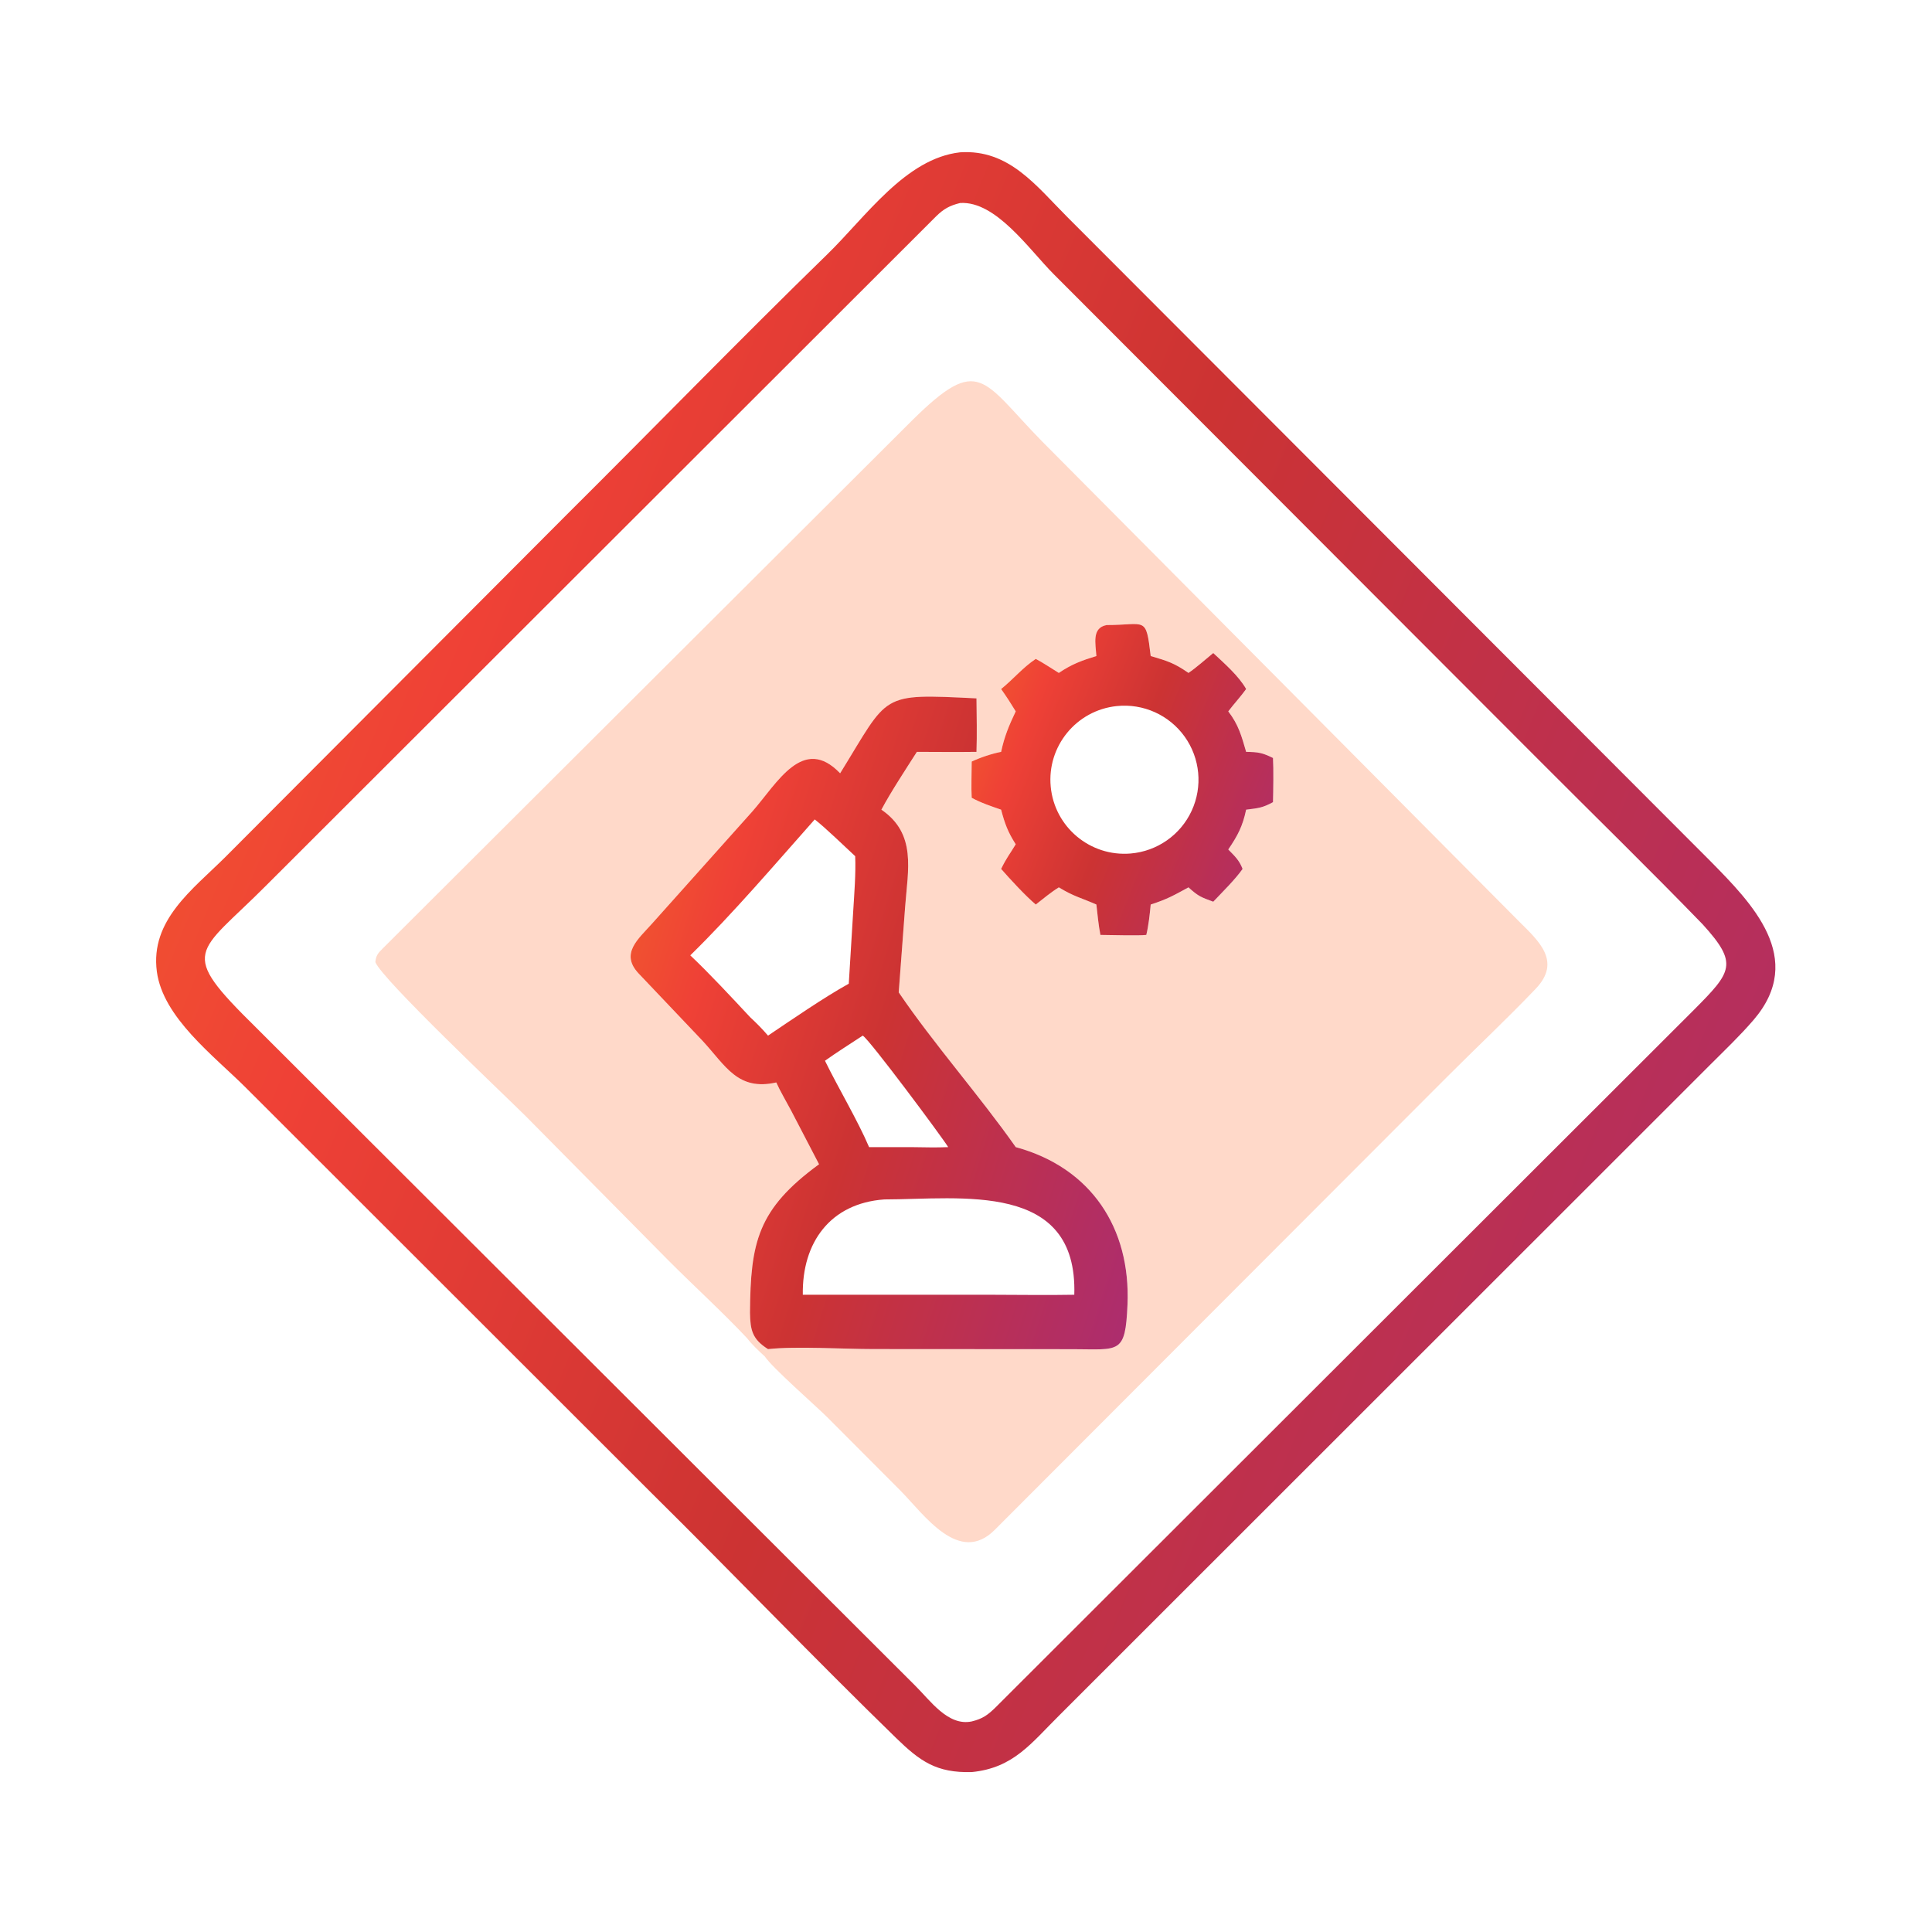 <?xml version="1.0" encoding="UTF-8"?> <svg xmlns="http://www.w3.org/2000/svg" width="80" height="80" viewBox="0 0 80 80" fill="none"><path d="M40.237 73.378C38.778 73.417 38.1 72.933 37.108 71.969C33.7 68.654 30.405 65.212 27.025 61.871L10.165 45.024C8.841 43.705 6.748 42.134 6.495 40.232C6.212 38.103 7.977 36.834 9.321 35.498L23.476 21.302C27.076 17.721 30.622 14.07 34.261 10.526C35.855 8.973 37.498 6.559 39.757 6.307C41.787 6.174 42.904 7.697 44.206 8.998L70.829 35.663C72.527 37.389 74.806 39.678 72.611 42.234C72.053 42.883 71.421 43.484 70.816 44.089L43.872 71.02C42.699 72.179 41.973 73.207 40.237 73.378ZM39.757 8.406C39.332 8.509 39.077 8.647 38.763 8.957L11.033 36.655C8.138 39.565 7.332 39.33 10.607 42.553L37.892 69.795C38.517 70.409 39.251 71.487 40.237 71.281C40.694 71.17 40.905 71.012 41.237 70.687L70.146 41.812C71.715 40.233 71.985 39.906 70.507 38.278C68.304 36.004 66.037 33.794 63.801 31.551L43.627 11.348C42.611 10.328 41.238 8.313 39.757 8.406Z" fill="url(#paint0_linear_975_4528)"></path><path d="M30.938 55.414C29.926 54.338 28.765 53.28 27.701 52.215L21.782 46.23C20.904 45.355 15.802 40.538 15.543 39.839C15.564 39.585 15.645 39.474 15.831 39.291L37.782 17.395C40.566 14.649 40.659 15.736 43.155 18.282L62.89 38.144C63.706 38.957 64.679 39.803 63.59 40.943C62.397 42.193 61.141 43.369 59.923 44.59L41.198 63.34C39.718 64.837 38.27 62.721 37.292 61.73L34.259 58.688C33.772 58.203 31.969 56.629 31.667 56.165C31.445 55.966 31.113 55.65 30.938 55.414ZM33.915 48.209C31.366 50.071 31.078 51.443 31.055 54.353C31.068 55.077 31.146 55.453 31.802 55.864C32.962 55.736 34.947 55.863 36.173 55.862L44.425 55.867C46.358 55.871 46.598 56.086 46.687 54.025C46.823 50.843 45.175 48.348 42.06 47.5C40.569 45.377 38.679 43.248 37.214 41.092L37.48 37.547C37.592 36.017 37.964 34.527 36.497 33.527C36.878 32.807 37.522 31.829 37.966 31.133C38.786 31.135 39.615 31.144 40.434 31.133C40.459 30.455 40.441 29.602 40.434 28.918C36.39 28.719 36.836 28.709 34.788 32.02C33.251 30.415 32.182 32.43 31.154 33.599L26.993 38.252C26.432 38.882 25.666 39.483 26.442 40.309L29.095 43.102C30.045 44.132 30.548 45.184 32.144 44.822C32.292 45.159 32.575 45.64 32.758 45.986L33.915 48.209ZM45.825 25.882C45.199 25.995 45.368 26.657 45.4 27.165C44.796 27.349 44.372 27.505 43.845 27.864C43.58 27.701 43.152 27.418 42.889 27.283C42.336 27.655 41.977 28.109 41.454 28.531C41.686 28.858 41.852 29.115 42.06 29.456C41.777 30.05 41.591 30.492 41.454 31.133C41.083 31.203 40.579 31.37 40.237 31.535C40.235 31.956 40.212 32.634 40.237 33.034C40.608 33.24 41.052 33.387 41.454 33.527C41.605 34.101 41.738 34.458 42.06 34.96C41.796 35.398 41.692 35.498 41.454 35.98C41.835 36.413 42.451 37.083 42.889 37.455C43.185 37.223 43.529 36.937 43.845 36.744C44.483 37.132 44.77 37.175 45.4 37.455C45.446 37.865 45.486 38.311 45.567 38.713C45.917 38.715 47.178 38.751 47.467 38.713C47.56 38.33 47.611 37.852 47.649 37.455C48.329 37.234 48.594 37.082 49.213 36.744C49.626 37.115 49.719 37.146 50.238 37.338C50.609 36.945 51.157 36.407 51.453 35.98C51.313 35.613 51.13 35.453 50.861 35.175C51.251 34.6 51.455 34.216 51.6 33.527C52.098 33.462 52.267 33.459 52.712 33.216C52.724 32.752 52.74 31.841 52.712 31.386C52.265 31.166 52.112 31.142 51.6 31.133C51.408 30.47 51.289 30.016 50.861 29.456C51.094 29.148 51.397 28.819 51.6 28.531C51.294 27.988 50.703 27.474 50.238 27.041C49.938 27.286 49.519 27.66 49.213 27.864C48.626 27.455 48.344 27.37 47.649 27.165C47.448 25.482 47.455 25.882 45.825 25.882Z" fill="#FFD9C9"></path><path d="M45.399 27.165C45.367 26.657 45.199 25.995 45.824 25.882C47.454 25.882 47.448 25.482 47.648 27.165C48.344 27.37 48.625 27.455 49.212 27.864C49.519 27.66 49.938 27.286 50.238 27.041C50.702 27.474 51.293 27.988 51.6 28.531C51.396 28.819 51.093 29.148 50.86 29.456C51.288 30.016 51.407 30.47 51.6 31.133C52.111 31.142 52.264 31.166 52.712 31.386C52.739 31.841 52.724 32.752 52.712 33.216C52.266 33.459 52.097 33.462 51.6 33.527C51.454 34.216 51.251 34.6 50.86 35.175C51.129 35.453 51.312 35.613 51.453 35.98C51.157 36.407 50.609 36.945 50.238 37.338C49.718 37.146 49.625 37.115 49.212 36.744C48.593 37.082 48.329 37.234 47.648 37.455C47.611 37.852 47.559 38.33 47.466 38.713C47.178 38.751 45.916 38.715 45.566 38.713C45.486 38.311 45.446 37.865 45.399 37.455C44.77 37.175 44.482 37.132 43.844 36.744C43.529 36.937 43.184 37.223 42.889 37.455C42.45 37.083 41.834 36.413 41.454 35.98C41.691 35.498 41.795 35.398 42.059 34.96C41.737 34.458 41.604 34.101 41.454 33.527C41.051 33.387 40.607 33.24 40.236 33.034C40.211 32.634 40.235 31.956 40.236 31.535C40.578 31.37 41.083 31.203 41.454 31.133C41.591 30.492 41.777 30.049 42.059 29.456C41.851 29.115 41.685 28.858 41.454 28.531C41.976 28.109 42.335 27.655 42.889 27.283C43.152 27.418 43.579 27.701 43.844 27.864C44.372 27.505 44.795 27.349 45.399 27.165ZM46.241 29.237C44.569 29.412 43.35 30.901 43.508 32.574C43.666 34.248 45.142 35.482 46.817 35.342C47.916 35.249 48.881 34.574 49.344 33.573C49.807 32.571 49.696 31.399 49.054 30.502C48.412 29.605 47.338 29.122 46.241 29.237Z" fill="url(#paint1_linear_975_4528)"></path><path d="M31.055 54.353C31.078 51.443 31.366 50.071 33.915 48.209L32.758 45.986C32.575 45.64 32.292 45.159 32.144 44.822C30.548 45.184 30.046 44.132 29.095 43.102L26.443 40.309C25.667 39.483 26.432 38.882 26.993 38.252L31.154 33.599C32.182 32.43 33.251 30.415 34.788 32.02C36.836 28.709 36.391 28.719 40.434 28.918C40.441 29.602 40.459 30.454 40.434 31.133C39.615 31.144 38.786 31.135 37.966 31.133C37.522 31.829 36.878 32.807 36.497 33.527C37.964 34.527 37.592 36.017 37.48 37.547L37.214 41.092C38.679 43.248 40.569 45.377 42.06 47.5C45.175 48.348 46.823 50.843 46.687 54.025C46.599 56.086 46.358 55.871 44.425 55.867L36.173 55.862C34.947 55.863 32.962 55.736 31.802 55.864C31.147 55.453 31.068 55.077 31.055 54.353ZM33.736 33.931C32.114 35.76 30.322 37.86 28.583 39.559C29.369 40.299 30.306 41.31 31.055 42.113C31.352 42.392 31.533 42.571 31.802 42.883C32.81 42.206 34.105 41.31 35.146 40.733L35.331 37.709C35.375 36.98 35.441 36.178 35.412 35.453C34.961 35.038 34.198 34.291 33.736 33.931ZM35.724 42.883C35.214 43.218 34.654 43.571 34.16 43.923C34.706 45.041 35.518 46.398 35.987 47.5H37.715C38.202 47.505 38.781 47.523 39.263 47.5C39 47.071 35.98 43.013 35.724 42.883ZM36.616 49.666C34.382 49.825 33.206 51.451 33.243 53.613H41.036C42.168 53.614 43.357 53.634 44.484 53.613C44.631 48.898 39.808 49.661 36.616 49.666Z" fill="url(#paint2_linear_975_4528)"></path><defs><linearGradient id="paint0_linear_975_4528" x1="4.471" y1="3.666" x2="92.63" y2="39.824" gradientUnits="userSpaceOnUse"><stop stop-color="#F2662A"></stop><stop offset="0.236" stop-color="#EF4136"></stop><stop offset="0.497" stop-color="#CC3333"></stop><stop offset="1" stop-color="#A82C76"></stop></linearGradient><linearGradient id="paint1_linear_975_4528" x1="39.853" y1="25.335" x2="56.431" y2="31.933" gradientUnits="userSpaceOnUse"><stop stop-color="#F2662A"></stop><stop offset="0.236" stop-color="#EF4136"></stop><stop offset="0.497" stop-color="#CC3333"></stop><stop offset="1" stop-color="#A82C76"></stop></linearGradient><linearGradient id="paint2_linear_975_4528" x1="25.501" y1="27.786" x2="54.303" y2="36.785" gradientUnits="userSpaceOnUse"><stop stop-color="#F2662A"></stop><stop offset="0.236" stop-color="#EF4136"></stop><stop offset="0.497" stop-color="#CC3333"></stop><stop offset="1" stop-color="#A82C76"></stop></linearGradient></defs></svg> 
